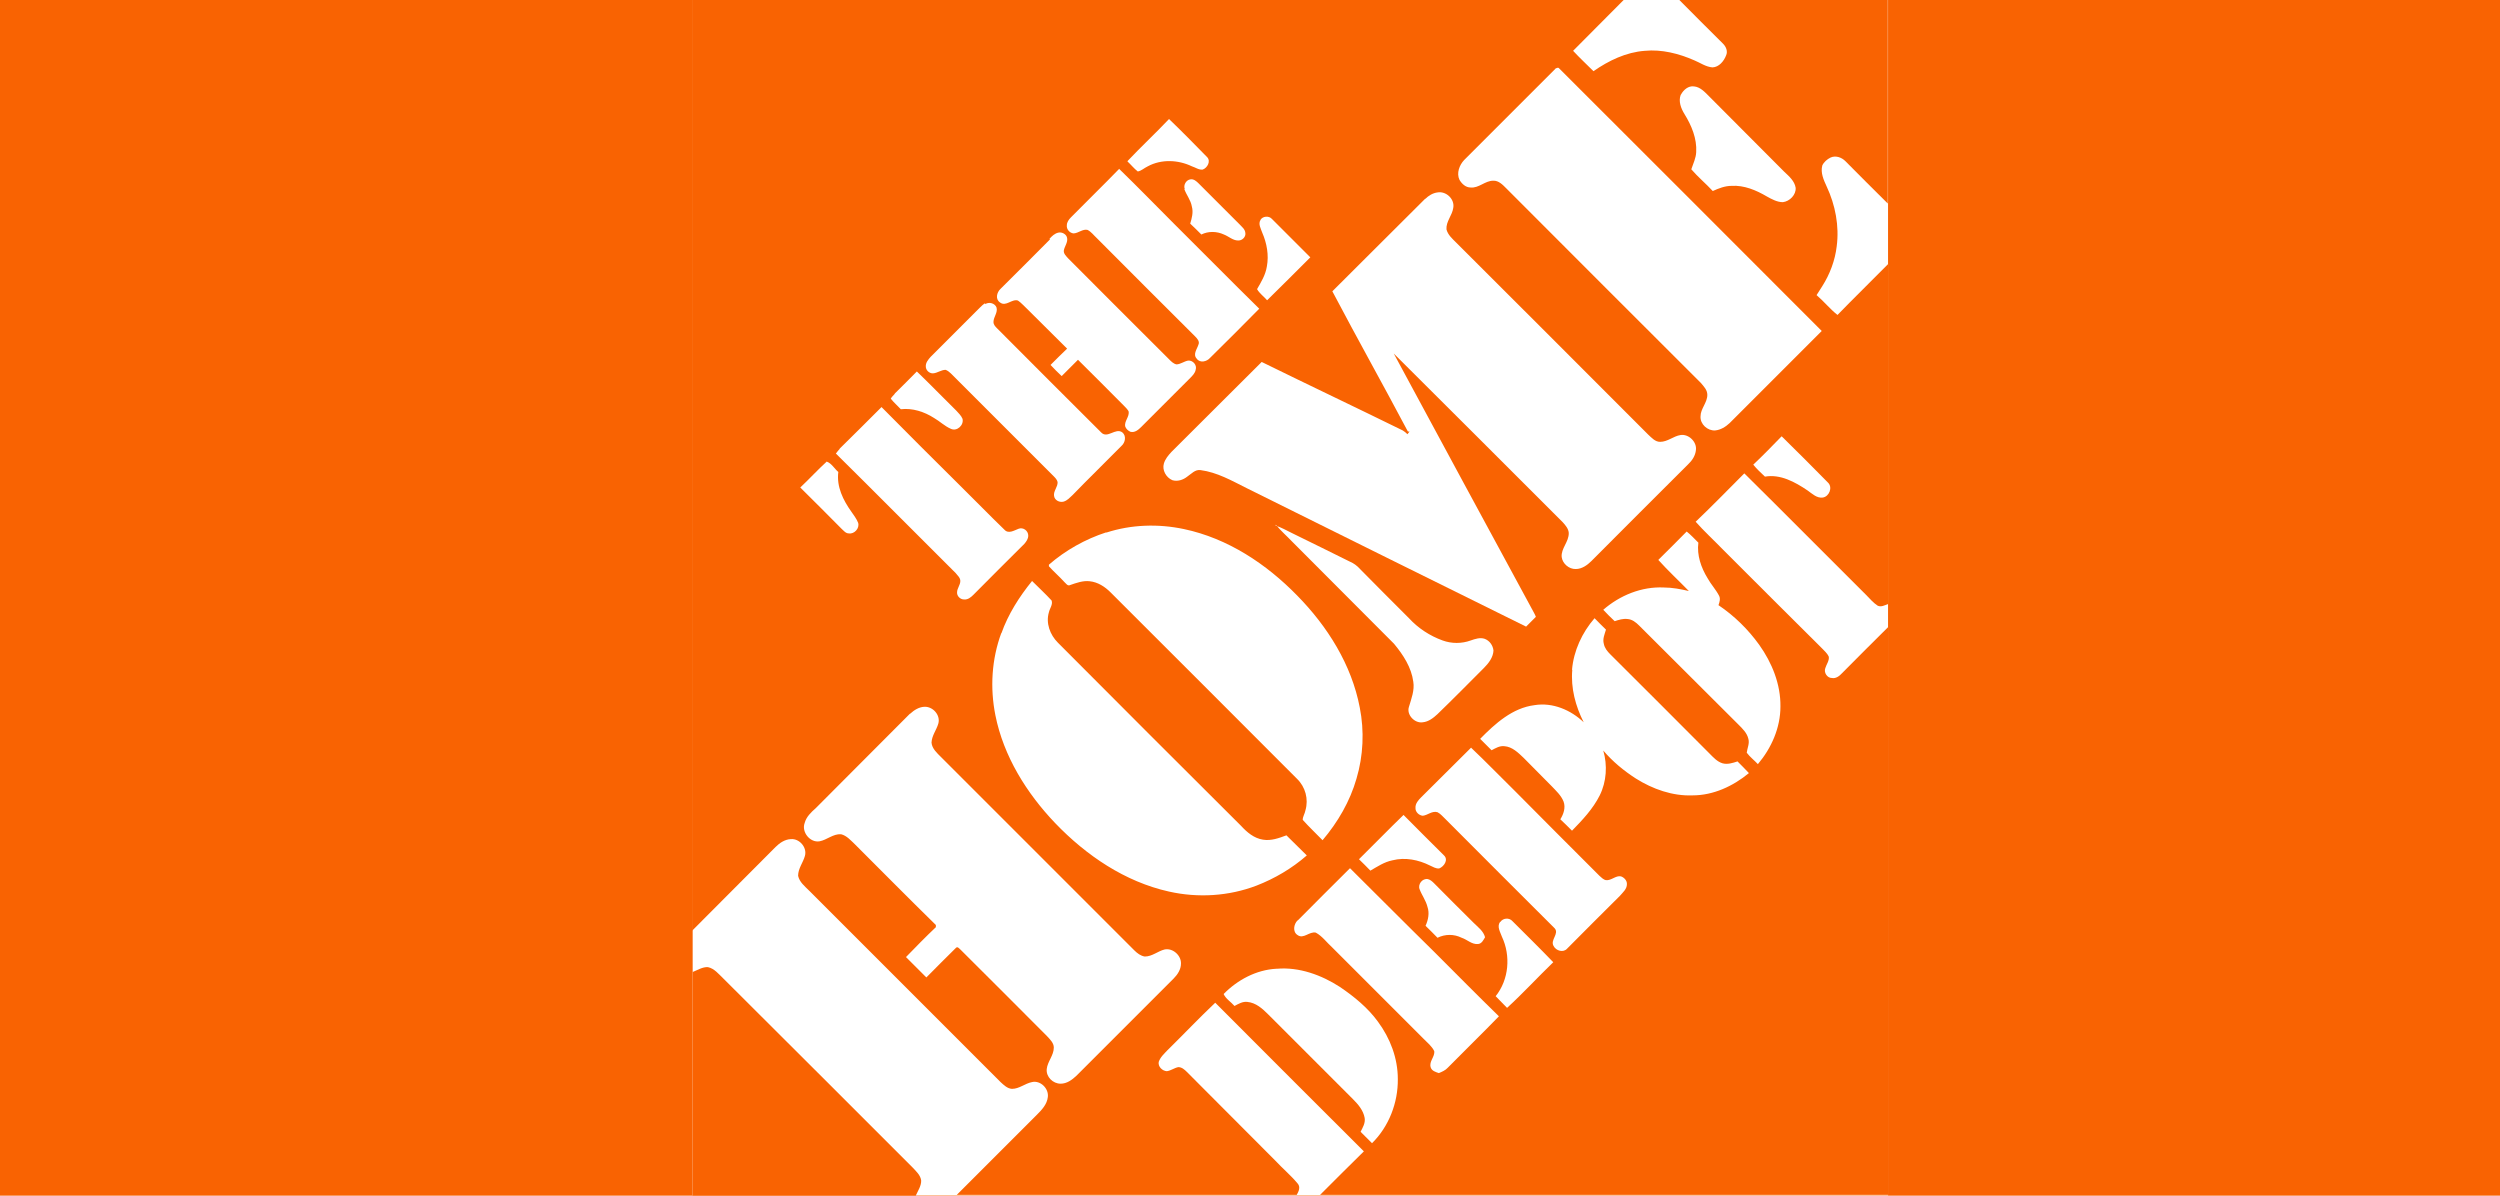 <?xml version="1.0" encoding="UTF-8"?><svg xmlns="http://www.w3.org/2000/svg" viewBox="0 0 92 44"><g id="a"><rect x="-6.56" y="-3.12" width="104.92" height="51.88" style="fill:#f96302; stroke-width:0px;"/></g><g id="b"><path d="M25.49,0h43.99v43.99H25.49V0Z" style="fill:#fff; stroke-width:0px;"/><path d="M25.49,0h27.6c2.22,0,4.44,0,6.66,0-.61.62-1.24,1.24-1.86,1.87.24.26.5.5.75.75.56-.39,1.2-.7,1.89-.75.62-.06,1.25.1,1.82.35.22.09.42.24.67.26.24-.01.42-.23.5-.44.07-.15,0-.32-.11-.43-.54-.54-1.08-1.07-1.61-1.61,2.56-.01,5.12,0,7.67,0,0,2.49,0,4.99,0,7.49-.53-.52-1.04-1.04-1.56-1.56-.14-.14-.36-.22-.55-.13-.12.06-.24.16-.3.29-.07.27.05.53.16.77.32.68.47,1.46.37,2.21-.06.51-.25,1.02-.53,1.46-.07.11-.14.22-.21.33.27.23.49.51.77.73.61-.63,1.24-1.24,1.86-1.87,0,4.17,0,8.34,0,12.51-.12.04-.25.12-.38.06-.17-.11-.29-.26-.43-.4-1.5-1.49-2.98-2.99-4.48-4.47-.6.6-1.18,1.2-1.79,1.78.32.36.67.68,1.01,1.03,1.2,1.2,2.4,2.4,3.61,3.6.1.11.22.2.28.34.02.15-.09.28-.13.42-.06.16.07.36.24.36.15.03.28-.07.38-.18.56-.57,1.13-1.13,1.7-1.7v20.9h-20.91c.54-.54,1.07-1.07,1.61-1.6-1.82-1.82-3.65-3.64-5.47-5.47-.6.57-1.17,1.17-1.76,1.75-.12.13-.26.25-.32.43-.03.17.13.33.3.34.15-.02.27-.12.42-.15.13,0,.23.09.32.18,1.08,1.09,2.17,2.17,3.25,3.26.27.29.57.54.82.84.12.13.04.3-.03.42h-12.51l2.95-2.95c.18-.18.37-.38.4-.65.04-.31-.27-.62-.58-.55-.26.05-.47.25-.74.25-.17-.01-.3-.14-.42-.25-2.35-2.35-4.7-4.7-7.05-7.05-.16-.16-.35-.31-.4-.54,0-.27.18-.48.25-.73.09-.31-.2-.65-.52-.62-.22.01-.41.14-.56.29-1.02,1.03-2.05,2.05-3.07,3.08,0-11.42,0-22.85,0-34.28" style="fill:#f96302; stroke-width:0px;"/><path d="M57.22,2.54s.12-.09.16-.02c3.22,3.22,6.44,6.43,9.66,9.66-1.13,1.13-2.26,2.26-3.39,3.39-.15.14-.33.25-.53.27-.28.02-.56-.23-.54-.52,0-.28.25-.5.25-.79,0-.18-.13-.31-.24-.44-2.39-2.38-4.77-4.77-7.16-7.16-.13-.13-.28-.29-.48-.28-.3,0-.53.28-.83.25-.18,0-.32-.13-.41-.28-.12-.25,0-.55.17-.73,1.12-1.12,2.24-2.24,3.35-3.35M61.86,3.48c.09-.17.27-.33.48-.3.23.02.4.21.55.36.92.93,1.85,1.85,2.77,2.78.18.17.38.34.42.59.02.26-.22.5-.47.53-.21,0-.41-.11-.59-.21-.39-.23-.84-.42-1.3-.39-.24,0-.47.09-.69.19-.25-.27-.55-.52-.79-.8.07-.21.17-.41.18-.63.03-.5-.17-.98-.43-1.4-.13-.21-.23-.47-.14-.71M41.5,5.92c.5-.53,1.03-1.02,1.52-1.54.48.46.94.93,1.4,1.4.15.15.01.4-.16.46-.14.02-.27-.08-.4-.12-.5-.24-1.12-.27-1.62,0-.13.06-.24.17-.37.19-.14-.11-.25-.25-.38-.37M41.19,6.22c.68.66,1.34,1.34,2,2,1.05,1.04,2.09,2.1,3.15,3.14-.6.61-1.2,1.21-1.81,1.81-.12.14-.37.2-.49.03-.15-.16.01-.35.06-.51.06-.12-.04-.23-.12-.31-1.21-1.21-2.42-2.41-3.62-3.62-.11-.1-.2-.23-.34-.3-.18-.04-.33.12-.51.13-.14-.01-.27-.15-.25-.3,0-.11.07-.21.15-.29.59-.6,1.19-1.18,1.78-1.79M43.6,6.96c-.06-.15.05-.34.21-.36.12-.02.22.07.3.15.5.5,1,1,1.5,1.5.09.1.21.18.22.33.02.14-.12.28-.27.27-.19,0-.34-.15-.52-.22-.26-.12-.57-.13-.83,0-.13-.13-.27-.27-.41-.4.06-.2.12-.42.06-.63-.04-.24-.2-.42-.28-.65M52.45,7.32c.12-.12.28-.22.46-.24.31-.05.63.25.57.57-.04.28-.27.5-.25.79.05.2.21.34.35.48,2.36,2.36,4.72,4.71,7.07,7.07.13.12.26.27.44.27.28,0,.49-.21.75-.25.3-.05.61.25.57.55-.02.21-.14.39-.29.53-1.19,1.18-2.37,2.37-3.56,3.56-.15.15-.35.29-.57.29-.25.01-.49-.2-.52-.44-.03-.32.27-.56.26-.89-.01-.15-.12-.28-.22-.39-2.07-2.07-4.14-4.14-6.22-6.21,1.71,3.18,3.44,6.36,5.16,9.54.03.05.05.1.07.15-.12.12-.24.24-.36.36-3.43-1.69-6.86-3.4-10.29-5.1-.54-.27-1.08-.58-1.69-.66-.2-.03-.34.14-.49.24-.15.12-.36.19-.55.13-.23-.1-.38-.37-.31-.61.05-.17.16-.3.28-.43,1.11-1.1,2.21-2.21,3.32-3.31,1.73.85,3.46,1.67,5.19,2.52.06.04.12.08.17.14.03-.03.05-.06.08-.1h-.06c-.91-1.72-1.87-3.43-2.78-5.16,1.15-1.14,2.28-2.28,3.42-3.41M46.38,8.1c.08-.15.32-.17.43-.04.47.47.94.94,1.41,1.41-.53.53-1.06,1.06-1.59,1.58-.12-.14-.28-.25-.37-.41.15-.26.31-.52.36-.83.08-.42,0-.86-.17-1.25-.05-.15-.16-.32-.06-.47M38.62,8.79c.09-.1.19-.2.33-.23.13-.03.3.06.32.2.03.16-.09.3-.12.45-.02.12.08.21.16.3,1.23,1.23,2.46,2.47,3.7,3.7.08.08.17.18.29.2.15-.01.27-.11.42-.14.18-.02.34.17.28.34-.02.12-.12.22-.2.3-.6.6-1.2,1.2-1.8,1.8-.11.11-.24.22-.4.18-.09-.04-.16-.11-.19-.19-.05-.2.17-.37.12-.57-.05-.08-.11-.14-.17-.2-.56-.56-1.12-1.13-1.69-1.69-.2.2-.4.4-.6.6-.14-.13-.28-.27-.41-.41.2-.2.4-.4.61-.6-.5-.49-.99-.99-1.49-1.48-.11-.1-.2-.21-.32-.29-.23-.07-.44.24-.66.07-.18-.12-.12-.37.02-.5.61-.61,1.22-1.21,1.82-1.82" style="fill:#fff; stroke-width:0px;"/><path d="M36.26,11.19c.14-.09.35-.03.41.12.06.19-.11.35-.11.54,0,.1.07.17.13.23,1.28,1.28,2.55,2.56,3.83,3.83.23.25.53-.18.78,0,.16.13.11.38-.03.5-.6.61-1.21,1.2-1.8,1.81-.1.09-.19.2-.33.24-.15.04-.33-.05-.35-.21-.03-.18.14-.33.13-.51-.02-.08-.07-.14-.13-.2-1.21-1.21-2.42-2.42-3.63-3.63-.12-.11-.21-.24-.36-.3-.17,0-.3.12-.47.13-.14,0-.26-.12-.26-.25-.01-.14.09-.26.18-.36.6-.6,1.2-1.2,1.8-1.8.06-.06.12-.12.2-.17M32.92,14.49c.28-.27.55-.55.82-.82.49.47.96.96,1.45,1.44.08.09.18.18.23.3.06.23-.2.48-.43.37-.23-.1-.41-.28-.62-.4-.36-.23-.79-.37-1.22-.32-.12-.13-.26-.25-.37-.39.04-.07.1-.12.15-.18M30.9,16.51c.52-.51,1.03-1.02,1.54-1.53.97.98,1.94,1.95,2.92,2.92.54.53,1.06,1.07,1.6,1.59.15.17.36.03.52-.03.17-.07.36.07.36.25,0,.12-.07.22-.15.31-.63.62-1.25,1.25-1.87,1.87-.09.09-.2.18-.33.17-.14.01-.28-.12-.27-.26,0-.15.12-.27.12-.42,0-.12-.1-.2-.17-.29-1.47-1.46-2.93-2.94-4.41-4.4.05-.06.09-.12.14-.17M65.57,16.06c.57.56,1.14,1.13,1.7,1.7.18.17.05.51-.19.55-.22.03-.39-.14-.56-.26-.46-.31-1-.61-1.57-.51-.15-.14-.3-.28-.43-.44.36-.34.7-.69,1.04-1.04M30.43,16.99c.17.06.28.26.42.38-.07.54.18,1.04.48,1.46.09.13.19.26.25.41.06.2-.14.42-.34.39-.12,0-.19-.1-.27-.17-.5-.51-1.01-1.01-1.52-1.52.33-.31.64-.65.98-.96M40.71,19.6c.92-.3,1.92-.33,2.86-.13,1.61.34,3.03,1.28,4.17,2.45,1.11,1.13,2,2.54,2.3,4.12.17.86.13,1.77-.12,2.61-.24.84-.69,1.61-1.25,2.27-.24-.25-.5-.49-.73-.75,0-.12.08-.23.1-.35.12-.41,0-.86-.31-1.16-2.28-2.29-4.57-4.57-6.86-6.86-.21-.21-.47-.38-.77-.41-.24-.03-.49.06-.72.14-.09.05-.15-.06-.21-.11-.18-.2-.39-.38-.57-.58,0-.01,0-.04,0-.06.61-.53,1.34-.94,2.11-1.19M46.94,19.34c.21.07.41.18.61.28.74.36,1.48.73,2.23,1.1.06.03.12.08.18.13.63.64,1.26,1.27,1.89,1.9.34.37.77.65,1.24.82.33.12.7.12,1.03,0,.17-.06.35-.12.52-.06.18.07.3.24.32.43-.01.25-.18.47-.35.64-.57.57-1.13,1.14-1.71,1.7-.15.14-.33.28-.54.3-.3.05-.61-.28-.51-.57.09-.3.21-.61.16-.92-.07-.53-.37-.99-.71-1.4-1.25-1.26-2.51-2.51-3.76-3.77-.19-.2-.41-.39-.59-.61M61.03,20.6c.35-.35.7-.69,1.04-1.04.15.12.29.27.43.41-.06.46.1.92.34,1.31.12.22.3.41.42.64.06.11.02.24-.02.35.58.39,1.09.89,1.5,1.46.47.66.79,1.45.78,2.27,0,.78-.33,1.53-.83,2.12-.13-.14-.29-.26-.41-.42.02-.17.11-.34.06-.51-.05-.22-.22-.38-.37-.53-1.22-1.21-2.43-2.43-3.65-3.64-.12-.12-.26-.23-.43-.24-.16-.02-.32.03-.47.08-.14-.13-.29-.28-.42-.42.61-.53,1.41-.86,2.23-.82.31,0,.62.06.92.13-.37-.38-.76-.74-1.12-1.14M36.85,23.31c.25-.71.66-1.35,1.13-1.93.24.24.49.47.72.72.05.15-.07.29-.1.43-.12.4.04.83.33,1.12,2.24,2.25,4.49,4.5,6.74,6.74.22.24.48.46.81.51.3.05.59-.06.86-.16.25.25.5.49.75.74-.55.48-1.18.85-1.85,1.11-1.02.39-2.15.46-3.22.22-1.62-.36-3.05-1.33-4.19-2.52-1.05-1.1-1.9-2.46-2.2-3.97-.2-1-.14-2.06.22-3.03M57.85,24.65c.06-.7.37-1.37.83-1.9.13.14.28.28.42.42-.05.17-.13.34-.08.52.03.16.13.28.24.39,1.22,1.21,2.43,2.43,3.65,3.65.14.14.28.3.48.36.18.05.37-.01.55-.07.14.14.28.28.42.43-.58.48-1.31.82-2.07.82-.74.03-1.47-.23-2.09-.62-.45-.29-.86-.63-1.2-1.03.16.54.12,1.15-.13,1.65-.25.5-.64.91-1.02,1.3-.14-.14-.28-.28-.43-.42.12-.19.2-.43.12-.65-.09-.23-.28-.4-.44-.57-.34-.35-.69-.69-1.03-1.04-.2-.19-.42-.41-.71-.43-.17-.02-.32.07-.47.15-.14-.14-.28-.28-.42-.42.55-.56,1.19-1.14,2-1.24.67-.11,1.34.18,1.81.63-.3-.59-.48-1.26-.42-1.93M33.5,26.26c.14-.13.32-.24.51-.25.32-.02.61.31.52.62-.07.24-.24.44-.25.7.02.22.2.38.35.53l7.11,7.11c.11.11.24.21.39.23.27,0,.48-.2.73-.26.3-.06.61.22.6.52,0,.21-.12.4-.27.55l-3.58,3.58c-.16.15-.35.29-.58.29-.28,0-.54-.25-.51-.54.03-.28.26-.5.26-.79,0-.17-.14-.3-.25-.42-1.06-1.07-2.13-2.13-3.19-3.19-.04-.03-.1-.12-.16-.06-.37.36-.73.73-1.09,1.09-.25-.25-.5-.5-.75-.75.36-.37.72-.74,1.1-1.1,0-.02,0-.06,0-.08-1-.98-1.99-1.98-2.98-2.97-.15-.14-.3-.32-.51-.37-.29-.02-.52.21-.79.26-.35.06-.67-.34-.55-.67.06-.23.24-.4.41-.55,1.15-1.16,2.31-2.31,3.46-3.47M54.13,27.51c.55.52,1.08,1.07,1.62,1.6,1.03,1.04,2.07,2.08,3.11,3.12.07.06.14.14.24.16.2.02.36-.18.55-.14.12.04.23.16.22.29,0,.18-.15.3-.26.43-.65.64-1.29,1.29-1.94,1.94-.14.16-.41.08-.5-.1-.13-.22.22-.45.04-.65-1.34-1.34-2.68-2.67-4.01-4.01-.1-.09-.18-.2-.3-.26-.2-.06-.36.11-.54.13-.14-.01-.28-.14-.27-.29-.01-.16.11-.29.21-.39.61-.61,1.23-1.22,1.84-1.83M50.01,31.62c.55-.54,1.09-1.1,1.64-1.63.49.5.99.99,1.49,1.49.17.16,0,.41-.18.48-.12.01-.23-.06-.34-.11-.42-.21-.91-.31-1.38-.19-.3.06-.55.23-.81.38-.14-.14-.28-.29-.42-.42M47.76,33.87c.64-.65,1.28-1.28,1.92-1.92,1.03,1.02,2.06,2.06,3.1,3.08.79.79,1.58,1.59,2.38,2.37-.62.64-1.26,1.26-1.88,1.89-.09.1-.21.15-.33.2-.12-.04-.26-.08-.3-.21-.07-.22.16-.39.13-.6-.09-.18-.25-.31-.39-.45l-3.37-3.37c-.2-.18-.36-.41-.6-.54-.24-.05-.45.25-.67.09-.19-.12-.14-.4,0-.54M52.24,32.73c-.07-.19.1-.41.3-.38.09.02.16.08.23.15.48.49.97.97,1.46,1.46.16.16.36.3.42.53-.06.1-.12.24-.26.25-.23.02-.39-.16-.6-.23-.28-.14-.61-.14-.89,0-.15-.15-.29-.3-.44-.44.1-.22.15-.47.07-.7-.06-.24-.21-.43-.29-.65M55.21,33.93c.1-.15.33-.17.45-.03.5.5,1.01,1,1.5,1.51-.57.55-1.11,1.14-1.7,1.68-.13-.14-.28-.28-.42-.43.49-.61.56-1.49.23-2.19-.06-.17-.19-.37-.07-.54" style="fill:#fff; stroke-width:0px;"/><path d="M25.49,35.77c.18-.07.36-.19.56-.18.24.05.4.26.57.42,2.32,2.31,4.64,4.63,6.96,6.95.13.14.3.29.32.49,0,.2-.12.37-.2.55-2.74,0-5.47,0-8.21,0,0-2.74,0-5.48,0-8.22" style="fill:#f96302; stroke-width:0px;"/><path d="M46.99,35.65c.82-.07,1.64.23,2.32.67.53.36,1.03.77,1.4,1.28.45.61.73,1.34.73,2.11.01.87-.33,1.75-.95,2.36-.14-.14-.28-.28-.42-.42.08-.16.18-.32.15-.51-.05-.28-.24-.5-.43-.69l-3.12-3.12c-.21-.21-.45-.43-.77-.46-.17-.02-.32.07-.47.15-.13-.15-.32-.26-.4-.44.51-.52,1.2-.89,1.94-.93h0Z" style="fill:#fff; stroke-width:0px;"/></g></svg>